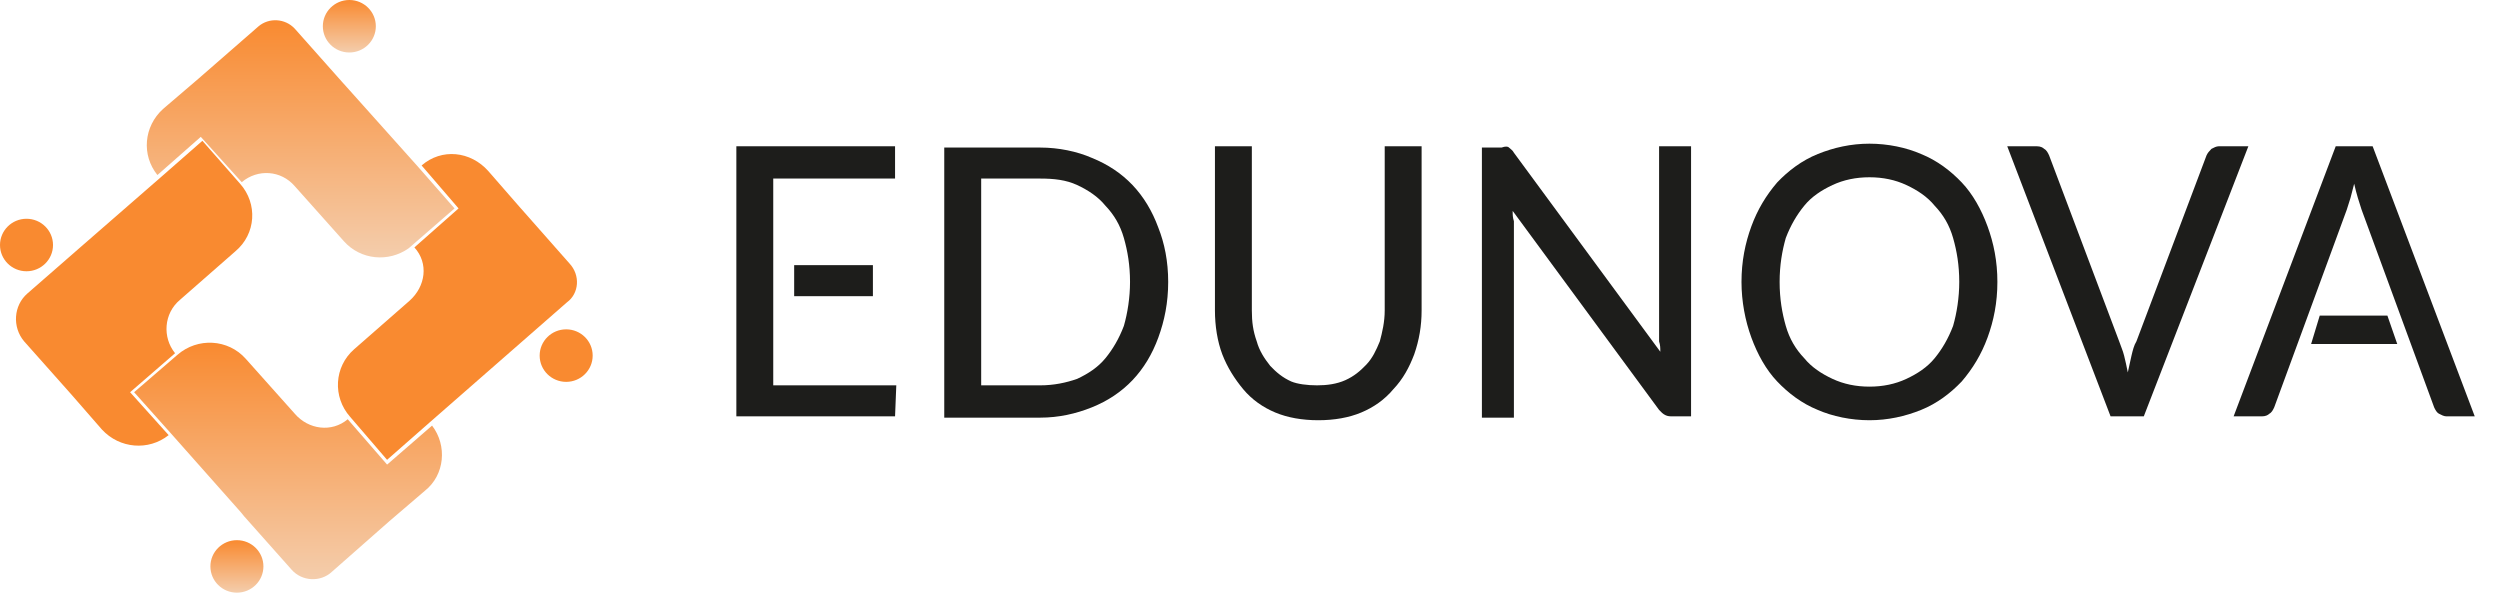 <?xml version="1.0" encoding="UTF-8"?> <svg xmlns="http://www.w3.org/2000/svg" width="87" height="21" viewBox="0 0 87 21" fill="none"><path d="M26.909 13.41V6.214H31.148V5.09H25.625V14.489H31.148L31.191 13.41H26.909Z" fill="#1D1D1B"></path><path d="M30.377 9.227H27.637V10.307H30.377V9.227Z" fill="#1D1D1B"></path><path d="M40.653 9.812C40.653 10.532 40.524 11.161 40.31 11.746C40.096 12.331 39.796 12.825 39.411 13.23C39.026 13.635 38.555 13.95 37.998 14.175C37.441 14.399 36.842 14.534 36.2 14.534H32.86V5.135H36.2C36.842 5.135 37.484 5.27 37.998 5.495C38.555 5.72 39.026 6.034 39.411 6.439C39.796 6.844 40.096 7.339 40.31 7.923C40.524 8.463 40.653 9.093 40.653 9.812ZM39.325 9.812C39.325 9.227 39.24 8.733 39.111 8.283C38.983 7.833 38.769 7.474 38.469 7.159C38.212 6.844 37.87 6.619 37.484 6.439C37.099 6.259 36.671 6.214 36.2 6.214H34.145V13.41H36.2C36.671 13.41 37.099 13.32 37.484 13.185C37.87 13.005 38.212 12.78 38.469 12.466C38.726 12.151 38.94 11.791 39.111 11.341C39.24 10.892 39.325 10.352 39.325 9.812Z" fill="#1D1D1B"></path><path d="M45.833 13.41C46.176 13.41 46.518 13.365 46.818 13.23C47.118 13.095 47.332 12.915 47.546 12.691C47.76 12.466 47.888 12.196 48.017 11.881C48.102 11.566 48.188 11.206 48.188 10.802V5.09H49.472V10.802C49.472 11.341 49.387 11.836 49.215 12.331C49.044 12.78 48.83 13.185 48.488 13.545C48.188 13.905 47.803 14.175 47.374 14.354C46.946 14.534 46.433 14.624 45.876 14.624C45.319 14.624 44.806 14.534 44.377 14.354C43.949 14.175 43.564 13.905 43.264 13.545C42.965 13.185 42.708 12.78 42.536 12.331C42.365 11.881 42.28 11.341 42.28 10.802V5.09H43.564V10.802C43.564 11.206 43.607 11.521 43.735 11.881C43.821 12.196 43.992 12.466 44.206 12.735C44.42 12.96 44.634 13.14 44.934 13.275C45.148 13.365 45.491 13.41 45.833 13.41Z" fill="#1D1D1B"></path><path d="M52.512 5.135C52.555 5.18 52.641 5.225 52.684 5.315L57.779 12.241C57.779 12.106 57.779 12.016 57.736 11.881C57.736 11.746 57.736 11.656 57.736 11.566V5.09H58.849V14.489H58.207C58.121 14.489 58.035 14.489 57.95 14.444C57.864 14.399 57.821 14.354 57.736 14.265L52.641 7.339C52.641 7.474 52.641 7.563 52.684 7.698C52.684 7.788 52.684 7.923 52.684 8.013V14.534H51.57V5.135H52.255C52.384 5.09 52.469 5.09 52.512 5.135Z" fill="#1D1D1B"></path><path d="M69.509 9.812C69.509 10.532 69.381 11.161 69.167 11.746C68.953 12.331 68.653 12.825 68.268 13.275C67.882 13.68 67.412 14.04 66.855 14.265C66.298 14.489 65.699 14.624 65.057 14.624C64.415 14.624 63.772 14.489 63.259 14.265C62.702 14.04 62.231 13.68 61.846 13.275C61.46 12.87 61.161 12.331 60.947 11.746C60.733 11.161 60.604 10.487 60.604 9.812C60.604 9.093 60.733 8.463 60.947 7.878C61.161 7.294 61.46 6.799 61.846 6.349C62.231 5.944 62.702 5.585 63.259 5.36C63.815 5.135 64.415 5 65.057 5C65.699 5 66.341 5.135 66.855 5.36C67.412 5.585 67.882 5.944 68.268 6.349C68.653 6.754 68.953 7.294 69.167 7.878C69.381 8.463 69.509 9.093 69.509 9.812ZM68.182 9.812C68.182 9.227 68.097 8.733 67.968 8.283C67.84 7.833 67.626 7.474 67.326 7.159C67.069 6.844 66.727 6.619 66.341 6.439C65.956 6.259 65.528 6.169 65.057 6.169C64.586 6.169 64.158 6.259 63.772 6.439C63.387 6.619 63.044 6.844 62.788 7.159C62.531 7.474 62.317 7.833 62.145 8.283C62.017 8.733 61.931 9.227 61.931 9.812C61.931 10.397 62.017 10.892 62.145 11.341C62.274 11.791 62.488 12.151 62.788 12.466C63.044 12.78 63.387 13.005 63.772 13.185C64.158 13.365 64.586 13.455 65.057 13.455C65.528 13.455 65.956 13.365 66.341 13.185C66.727 13.005 67.069 12.78 67.326 12.466C67.583 12.151 67.797 11.791 67.968 11.341C68.097 10.892 68.182 10.352 68.182 9.812Z" fill="#1D1D1B"></path><path d="M69.852 5.09H70.879C71.008 5.09 71.093 5.135 71.136 5.18C71.222 5.225 71.265 5.315 71.308 5.405L73.748 11.881C73.791 12.016 73.876 12.196 73.919 12.376C73.962 12.556 74.005 12.735 74.048 12.96C74.09 12.78 74.133 12.556 74.176 12.376C74.219 12.196 74.262 12.016 74.347 11.881L76.788 5.405C76.831 5.315 76.873 5.27 76.959 5.18C77.045 5.135 77.13 5.09 77.216 5.09H78.243L74.604 14.489H73.448L69.852 5.09Z" fill="#1D1D1B"></path><path d="M82.568 5.09H81.283L77.73 14.489H78.715C78.843 14.489 78.928 14.444 78.971 14.399C79.057 14.354 79.1 14.265 79.143 14.175L81.669 7.294C81.711 7.159 81.754 7.024 81.797 6.889C81.84 6.709 81.883 6.574 81.925 6.394C81.968 6.574 82.011 6.754 82.054 6.889C82.097 7.024 82.14 7.159 82.182 7.294L84.708 14.175C84.751 14.265 84.794 14.354 84.88 14.399C84.965 14.444 85.051 14.489 85.137 14.489H86.121L82.568 5.09Z" fill="#1D1D1B"></path><path d="M80.427 11.971H83.424L83.081 10.982H80.727L80.427 11.971Z" fill="#1D1D1B"></path><path d="M19.814 9.164L18.054 7.17L16.992 5.952C16.377 5.26 15.371 5.149 14.672 5.758L15.958 7.253L14.421 8.61C14.924 9.164 14.812 9.966 14.253 10.465L12.325 12.153C11.626 12.763 11.57 13.815 12.185 14.507L13.47 16.002L14.952 14.7L19.731 10.52C20.15 10.216 20.206 9.579 19.814 9.164Z" fill="#F98A30"></path><path d="M12.157 1.827C12.666 1.827 13.079 1.418 13.079 0.914C13.079 0.409 12.666 0 12.157 0C11.648 0 11.235 0.409 11.235 0.914C11.235 1.418 11.648 1.827 12.157 1.827Z" fill="url(#paint0_linear_526_590)"></path><path d="M19.703 13.289C20.212 13.289 20.625 12.88 20.625 12.375C20.625 11.87 20.212 11.461 19.703 11.461C19.193 11.461 18.78 11.87 18.78 12.375C18.78 12.88 19.193 13.289 19.703 13.289Z" fill="#F98A30"></path><path d="M8.244 20.625C8.754 20.625 9.167 20.216 9.167 19.711C9.167 19.207 8.754 18.798 8.244 18.798C7.735 18.798 7.322 19.207 7.322 19.711C7.322 20.216 7.735 20.625 8.244 20.625Z" fill="url(#paint1_linear_526_590)"></path><path d="M0.922 9.44C1.432 9.44 1.845 9.031 1.845 8.527C1.845 8.022 1.432 7.613 0.922 7.613C0.413 7.613 0 8.022 0 8.527C0 9.031 0.413 9.44 0.922 9.44Z" fill="#F98A30"></path><path d="M15.036 14.811L13.471 16.168L12.101 14.59C11.542 15.06 10.732 14.95 10.257 14.396L8.552 12.486C7.937 11.794 6.875 11.738 6.176 12.347L4.667 13.649L5.953 15.088L8.384 17.829L8.496 17.967L10.145 19.822C10.508 20.237 11.151 20.265 11.542 19.905L13.555 18.133L14.784 17.081C15.483 16.528 15.567 15.503 15.036 14.811Z" fill="url(#paint2_linear_526_590)"></path><path d="M8.356 6.395L7.043 4.9L5.589 6.174L2.823 8.582L0.95 10.216C0.475 10.631 0.419 11.378 0.838 11.877L2.487 13.732L3.549 14.95C4.164 15.614 5.17 15.697 5.869 15.143L4.527 13.649L6.092 12.292C5.645 11.738 5.701 10.908 6.26 10.437L8.188 8.748C8.915 8.139 8.971 7.087 8.356 6.395Z" fill="#F98A30"></path><path d="M15.818 7.253L14.532 5.786L12.129 3.101L11.905 2.852L10.257 0.997C9.921 0.637 9.362 0.609 8.999 0.914L6.903 2.741L5.673 3.793C5.002 4.402 4.919 5.399 5.478 6.091L6.987 4.762L8.412 6.34C8.971 5.869 9.781 5.925 10.257 6.478L11.961 8.388C12.548 9.053 13.526 9.136 14.225 8.638L15.818 7.253Z" fill="url(#paint3_linear_526_590)"></path><defs><linearGradient id="paint0_linear_526_590" x1="12.157" y1="0" x2="12.157" y2="1.827" gradientUnits="userSpaceOnUse"><stop stop-color="#F98A30"></stop><stop offset="1" stop-color="#F4CDAC"></stop></linearGradient><linearGradient id="paint1_linear_526_590" x1="8.244" y1="18.798" x2="8.244" y2="20.625" gradientUnits="userSpaceOnUse"><stop stop-color="#F98A30"></stop><stop offset="1" stop-color="#F4CDAC"></stop></linearGradient><linearGradient id="paint2_linear_526_590" x1="10.024" y1="11.926" x2="10.024" y2="20.156" gradientUnits="userSpaceOnUse"><stop stop-color="#F98A30"></stop><stop offset="1" stop-color="#F4CDAC"></stop></linearGradient><linearGradient id="paint3_linear_526_590" x1="10.463" y1="0.704" x2="10.463" y2="8.958" gradientUnits="userSpaceOnUse"><stop stop-color="#F98A30"></stop><stop offset="1" stop-color="#F4CDAC"></stop></linearGradient></defs></svg> 